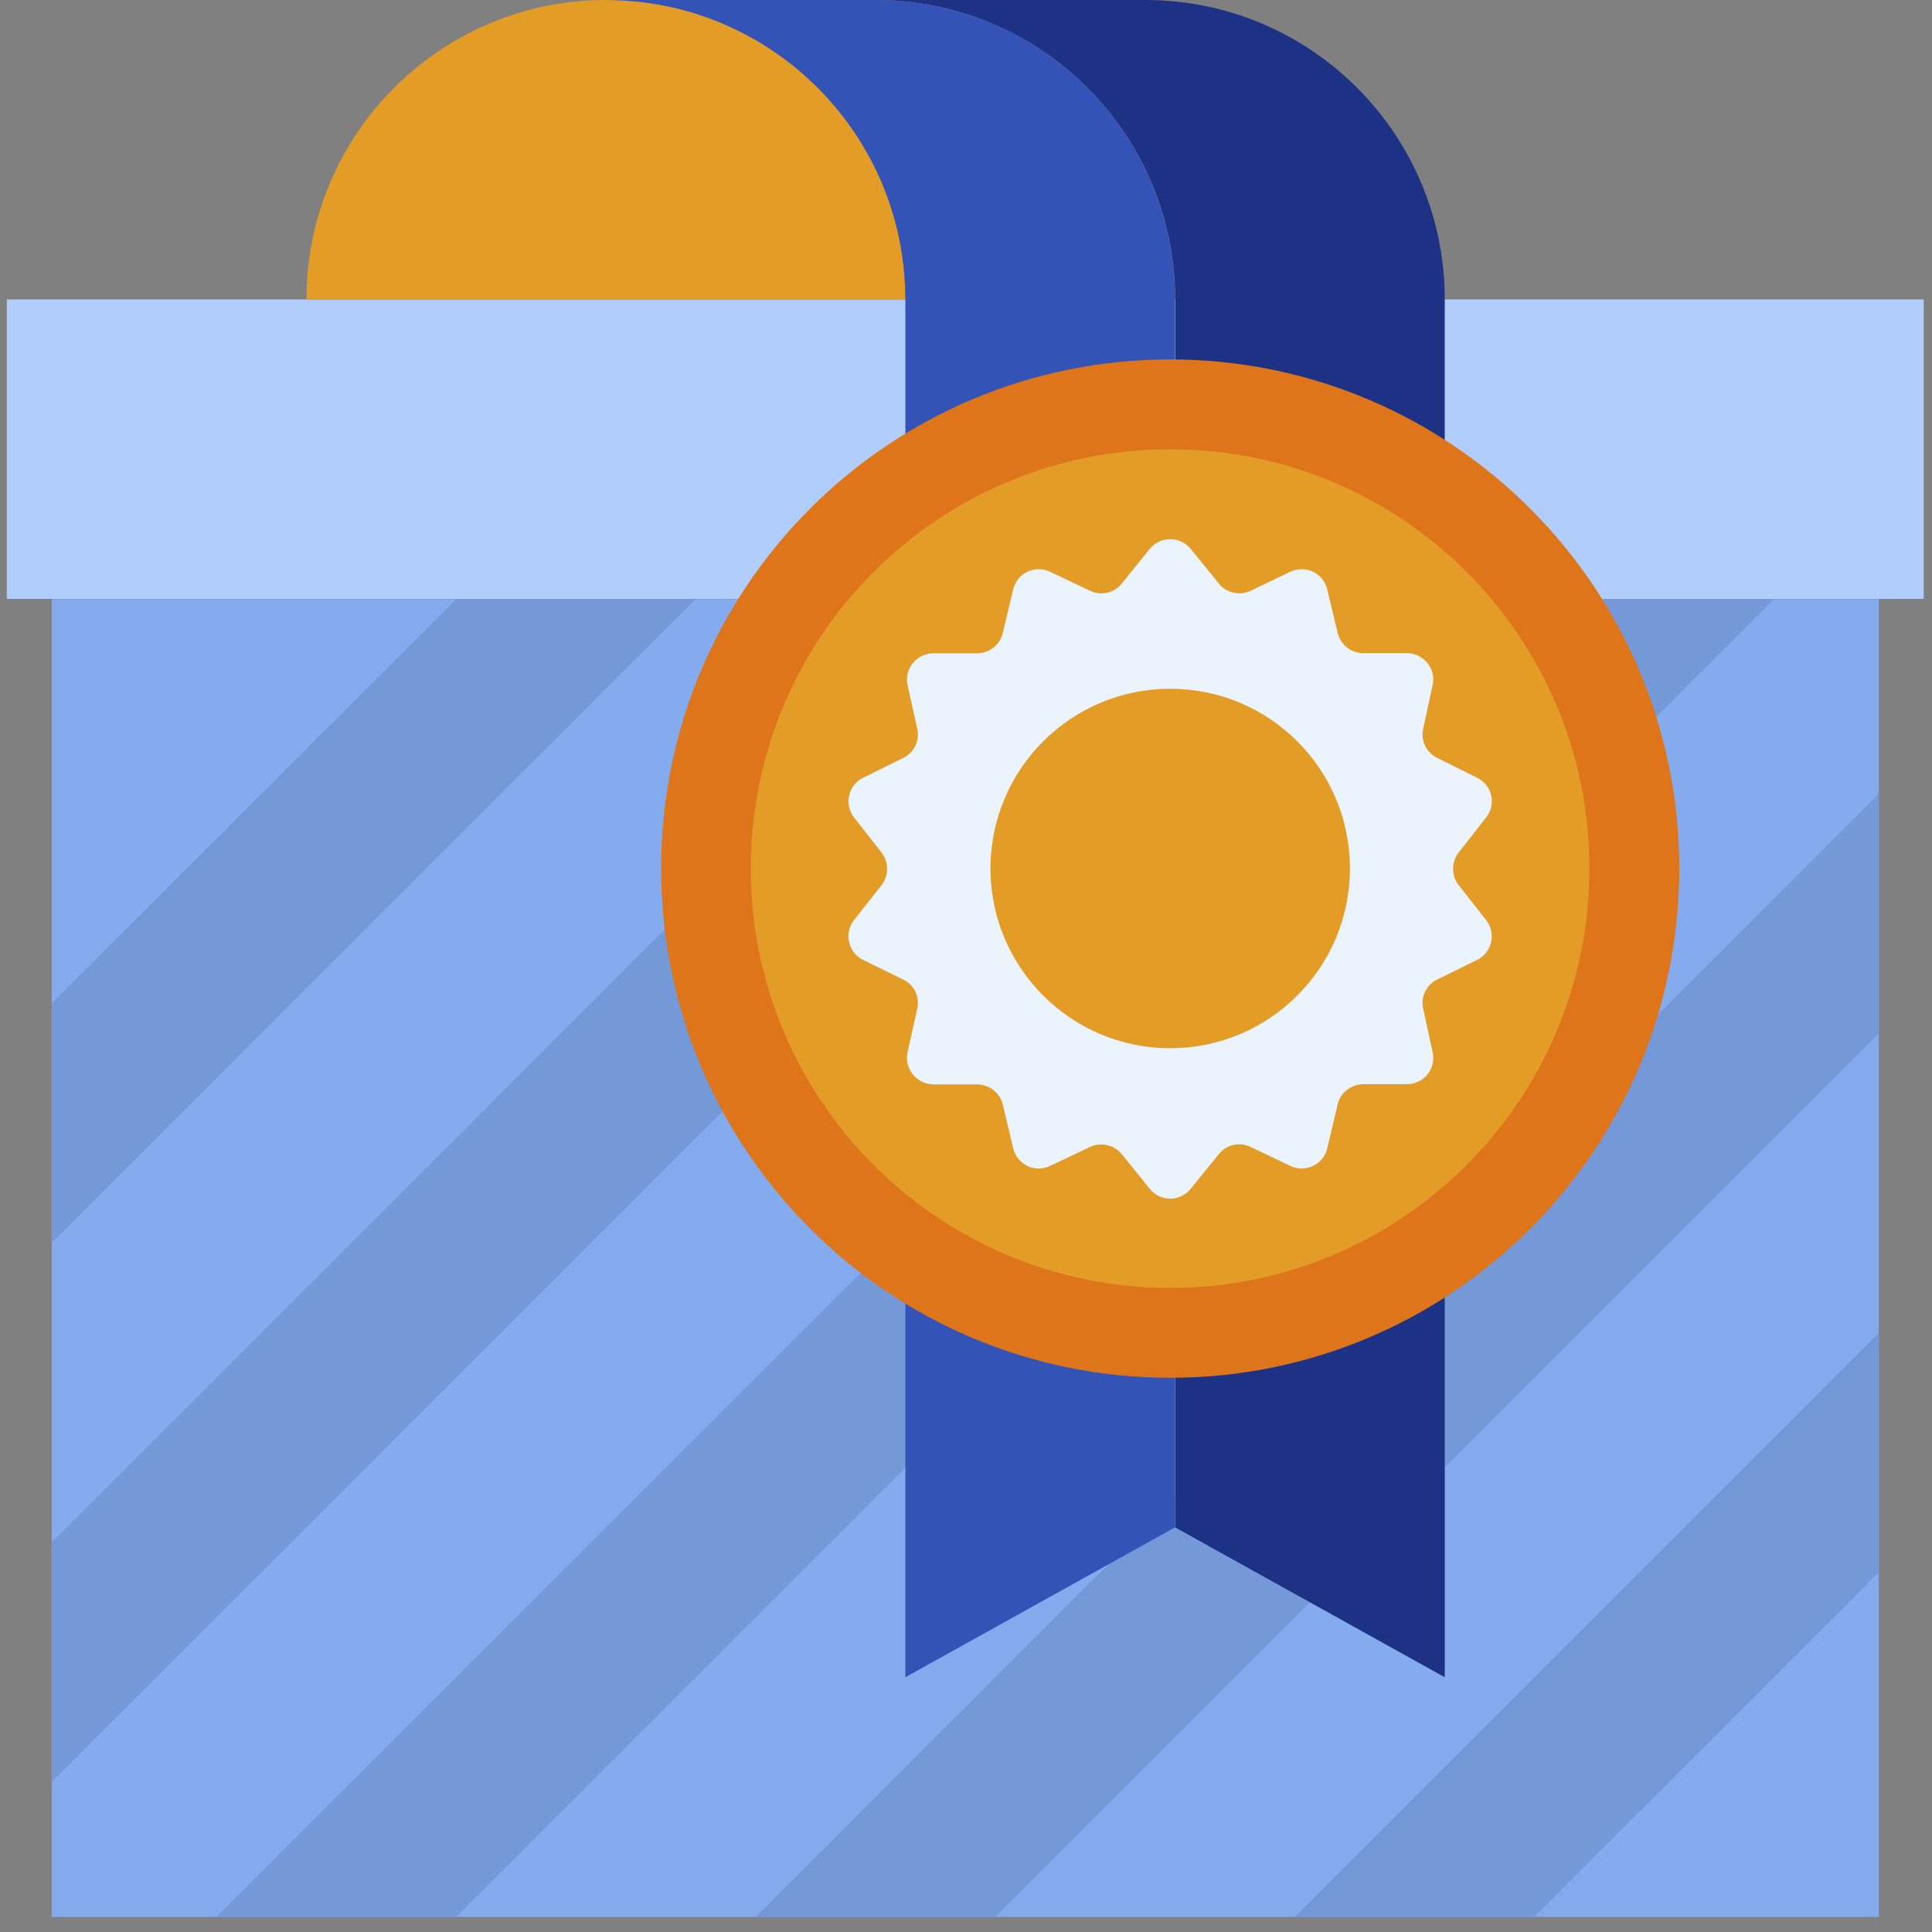 <?xml version="1.0" encoding="UTF-8"?> <svg xmlns="http://www.w3.org/2000/svg" width="86" height="86" viewBox="0 0 86 86" fill="none"><rect x="0" y="0" width="86" height="86" fill="#808080" stroke="none"/> <path d="M83.631 26.67H2.301V85.33H83.631V26.67Z" fill="#85ABEF"></path> <path d="M78.961 26.67L20.301 85.33H9.631L68.301 26.67H78.961Z" fill="#7598D9"></path> <path d="M54.971 26.67L2.301 79.32V68.66L44.301 26.67H54.971Z" fill="#7598D9"></path> <path d="M30.971 26.67L2.301 55.33V44.66L20.301 26.67H30.971Z" fill="#7598D9"></path> <path d="M83.631 46L44.301 85.33H33.641L83.631 35.33V46Z" fill="#7598D9"></path> <path d="M83.631 69.99L68.301 85.33H57.631L83.631 59.33V69.99Z" fill="#7598D9"></path> <path d="M85.631 13.33H0.301V26.66H85.631V13.33Z" fill="#B1CDFC"></path> <path d="M13.641 13.33C13.641 5.97 19.611 0 26.971 0C34.331 0 40.301 5.97 40.301 13.33H13.631H13.641Z" fill="#E39C26"></path> <path d="M50.971 0H38.971C46.341 0 52.311 5.97 52.311 13.33V67.99L64.311 74.66V13.33C64.311 5.97 58.341 0 50.981 0H50.971Z" fill="#1D3285"></path> <path d="M38.961 0H26.971C34.331 0 40.301 5.97 40.301 13.33V74.66L52.301 67.99V13.33C52.301 5.97 46.331 0 38.961 0Z" fill="#3353B6"></path> <path d="M74.75 38.66C74.75 51.19 64.61 61.33 52.09 61.33C39.57 61.33 29.43 51.19 29.43 38.66C29.43 26.13 39.58 16 52.09 16C64.6 16 74.75 26.15 74.75 38.66Z" fill="#DF751B"></path> <path d="M70.75 38.66C70.75 48.97 62.39 57.33 52.09 57.33C41.79 57.33 33.42 48.98 33.42 38.66C33.42 28.34 41.77 20 52.09 20C62.41 20 70.75 28.35 70.75 38.66Z" fill="#E39C26"></path> <path d="M53 24.43L54.25 25.97C54.58 26.39 55.17 26.53 55.66 26.3L57.44 25.45C58.12 25.13 58.92 25.52 59.08 26.24L59.54 28.16C59.66 28.69 60.13 29.07 60.67 29.07H62.64C63.38 29.09 63.94 29.78 63.77 30.5L63.35 32.44C63.23 32.96 63.49 33.5 63.98 33.74L65.75 34.62C66.42 34.95 66.62 35.8 66.15 36.391L64.93 37.95C64.6 38.37 64.6 38.97 64.93 39.4L66.15 40.95C66.61 41.54 66.42 42.4 65.75 42.73L63.98 43.6C63.49 43.83 63.23 44.38 63.35 44.9L63.77 46.83C63.94 47.57 63.38 48.25 62.64 48.26H60.67C60.12 48.28 59.65 48.65 59.54 49.18L59.08 51.11C58.92 51.83 58.12 52.22 57.44 51.9L55.66 51.05C55.17 50.82 54.59 50.95 54.25 51.38L53 52.92C52.53 53.501 51.65 53.501 51.18 52.92L49.94 51.38C49.59 50.96 49.02 50.83 48.53 51.05L46.74 51.9C46.07 52.23 45.27 51.83 45.1 51.11L44.64 49.18C44.52 48.65 44.05 48.28 43.51 48.27H41.54C40.79 48.25 40.24 47.57 40.4 46.83L40.83 44.9C40.95 44.37 40.69 43.83 40.2 43.6L38.42 42.73C37.76 42.4 37.55 41.54 38.02 40.95L39.24 39.4C39.57 38.97 39.57 38.37 39.24 37.95L38.02 36.391C37.56 35.8 37.76 34.94 38.42 34.62L40.2 33.74C40.69 33.51 40.95 32.97 40.83 32.44L40.4 30.5C40.24 29.78 40.79 29.09 41.54 29.08H43.51C44.06 29.07 44.52 28.69 44.64 28.16L45.1 26.24C45.27 25.51 46.07 25.13 46.74 25.45L48.53 26.3C49.02 26.53 49.6 26.4 49.94 25.97L51.18 24.43C51.65 23.86 52.53 23.86 53 24.43Z" fill="#EBF3FD"></path> <path d="M60.09 38.66C60.09 43.08 56.5 46.66 52.09 46.66C47.68 46.66 44.09 43.08 44.09 38.66C44.09 34.24 47.67 30.66 52.09 30.66C56.51 30.66 60.09 34.23 60.09 38.66Z" fill="#E39C26"></path> </svg> 